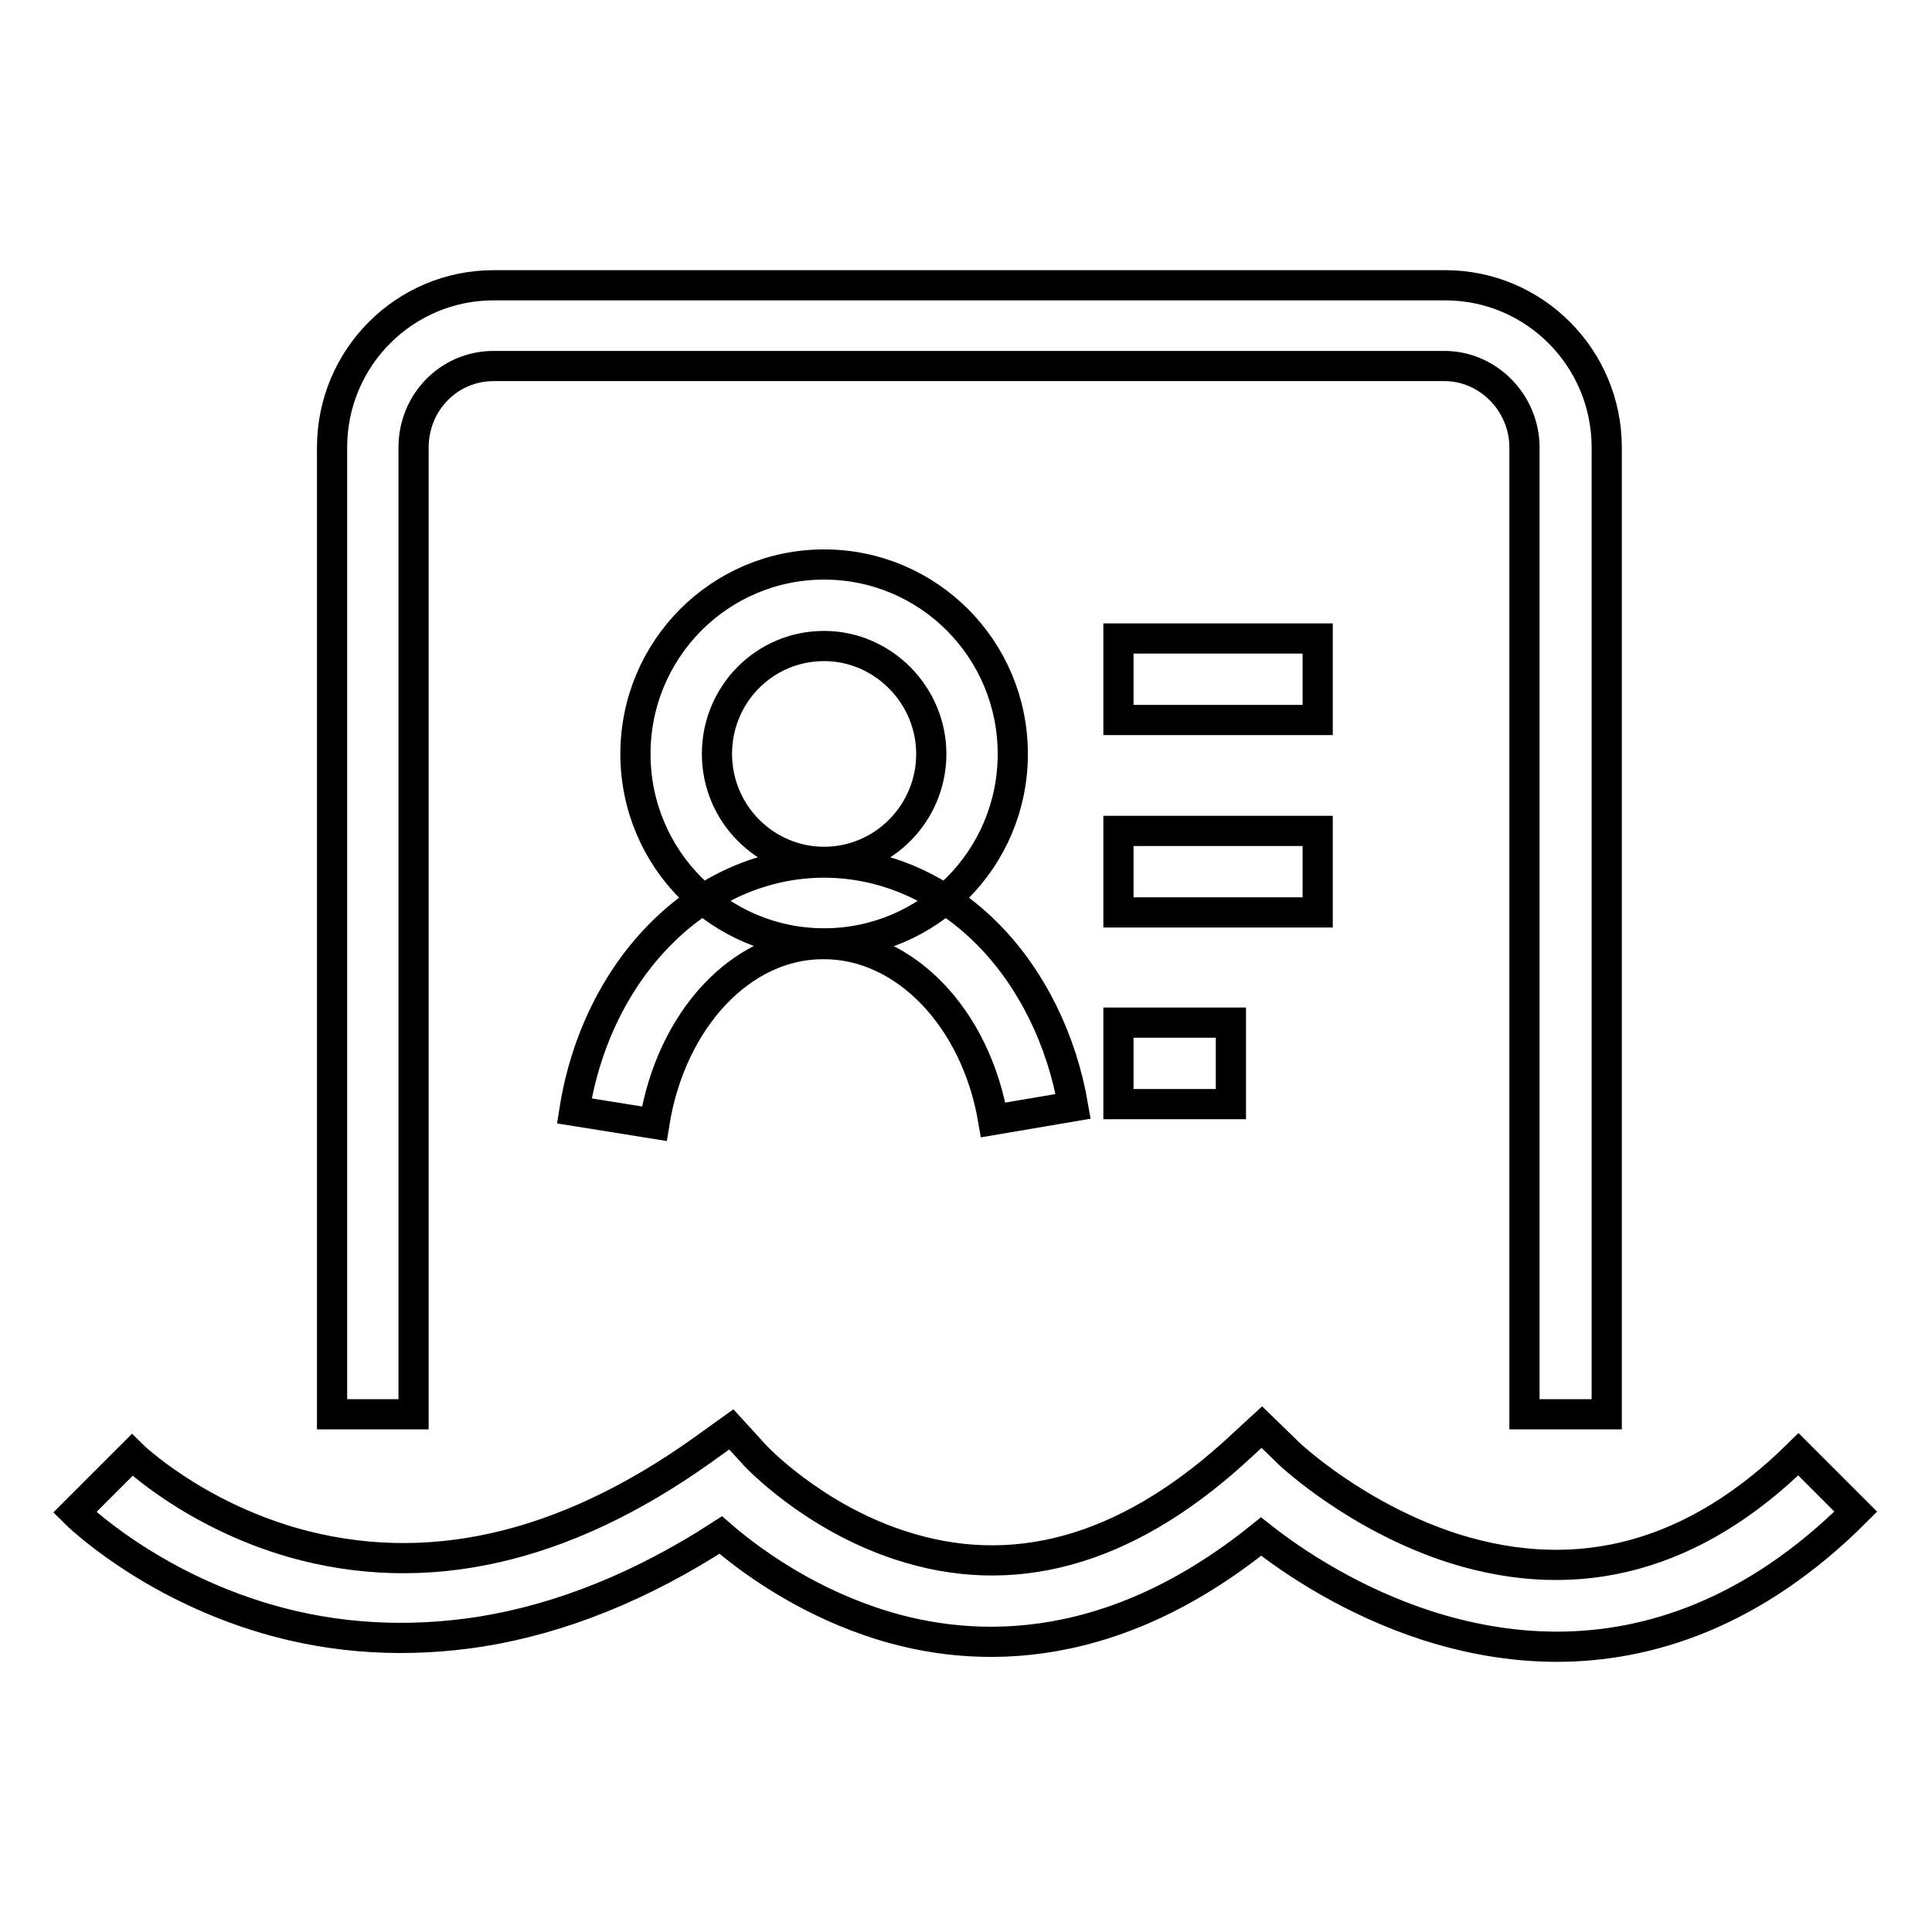 <?xml version="1.0" encoding="utf-8"?>
<!-- Svg Vector Icons : http://www.onlinewebfonts.com/icon -->
<!DOCTYPE svg PUBLIC "-//W3C//DTD SVG 1.1//EN" "http://www.w3.org/Graphics/SVG/1.1/DTD/svg11.dtd">
<svg version="1.1" xmlns="http://www.w3.org/2000/svg" xmlns:xlink="http://www.w3.org/1999/xlink" x="0px" y="0px" viewBox="0 0 256 256" enable-background="new 0 0 256 256" xml:space="preserve">
<g> <path stroke-width="4" fill-opacity="0" stroke="#000000"  d="M212.8,187.4h-10.8V59.3c0-5.9-4.8-10.8-10.6-10.8H65.4c-5.9,0-10.6,4.8-10.6,10.8v128.1H44V59.3 c0-11.9,9.6-21.5,21.4-21.5h126.1c11.8,0,21.4,9.6,21.4,21.5V187.4z M206.3,218.2c-6.4,0-12.2-1.2-17.2-2.8 c-9.9-3.2-17.7-8.4-22-11.8c-20.7,16.7-39.5,15.5-51.9,11.2c-9-3.1-15.9-8.1-19.7-11.4c-10.5,6.8-21.2,11.1-31.8,12.8 c-9.6,1.5-19.2,1-28.4-1.7c-15.7-4.6-25.1-13.8-25.4-14.1l7.6-7.6l-3.8,3.8l3.8-3.8c0.1,0.1,8.1,7.8,21.3,11.6 c17.6,5,35.8,0.9,54.2-12.2l3.9-2.8l3.2,3.5c0.1,0.1,7.5,8,19,11.8c15,5,29.9,0.9,44.4-12.2l3.7-3.4l3.6,3.5 c0.1,0.1,9,8.5,21.9,12.6c16.6,5.2,31.9,1,45.6-12.5l7.6,7.6C232.3,213.9,218.3,218.2,206.3,218.2L206.3,218.2z M109.2,125 c-13.8,0-25-11.2-25-25.1s11.2-25.1,25-25.1c13.8,0,25,11.2,25,25.1C134.2,113.8,123,125,109.2,125L109.2,125z M109.2,85.6 c-7.9,0-14.2,6.4-14.2,14.3c0,7.9,6.4,14.3,14.2,14.3c7.8,0,14.2-6.4,14.2-14.3C123.4,92.1,117,85.6,109.2,85.6L109.2,85.6z  M86.7,148.9l-10.6-1.7c3-19.1,16.9-32.9,33.1-32.9c8,0,15.7,3.4,21.8,9.6c5.7,5.8,9.7,13.9,11.2,22.7l-10.6,1.8 c-2.3-13.5-11.7-23.3-22.4-23.3C98.3,125,88.9,135.1,86.7,148.9z M148.2,110.1h26.4v10.8h-26.4V110.1z M148.2,84.6h26.4v10.8h-26.4 V84.6z M148.2,135.5h14.9v10.8h-14.9V135.5z"/></g>
</svg>